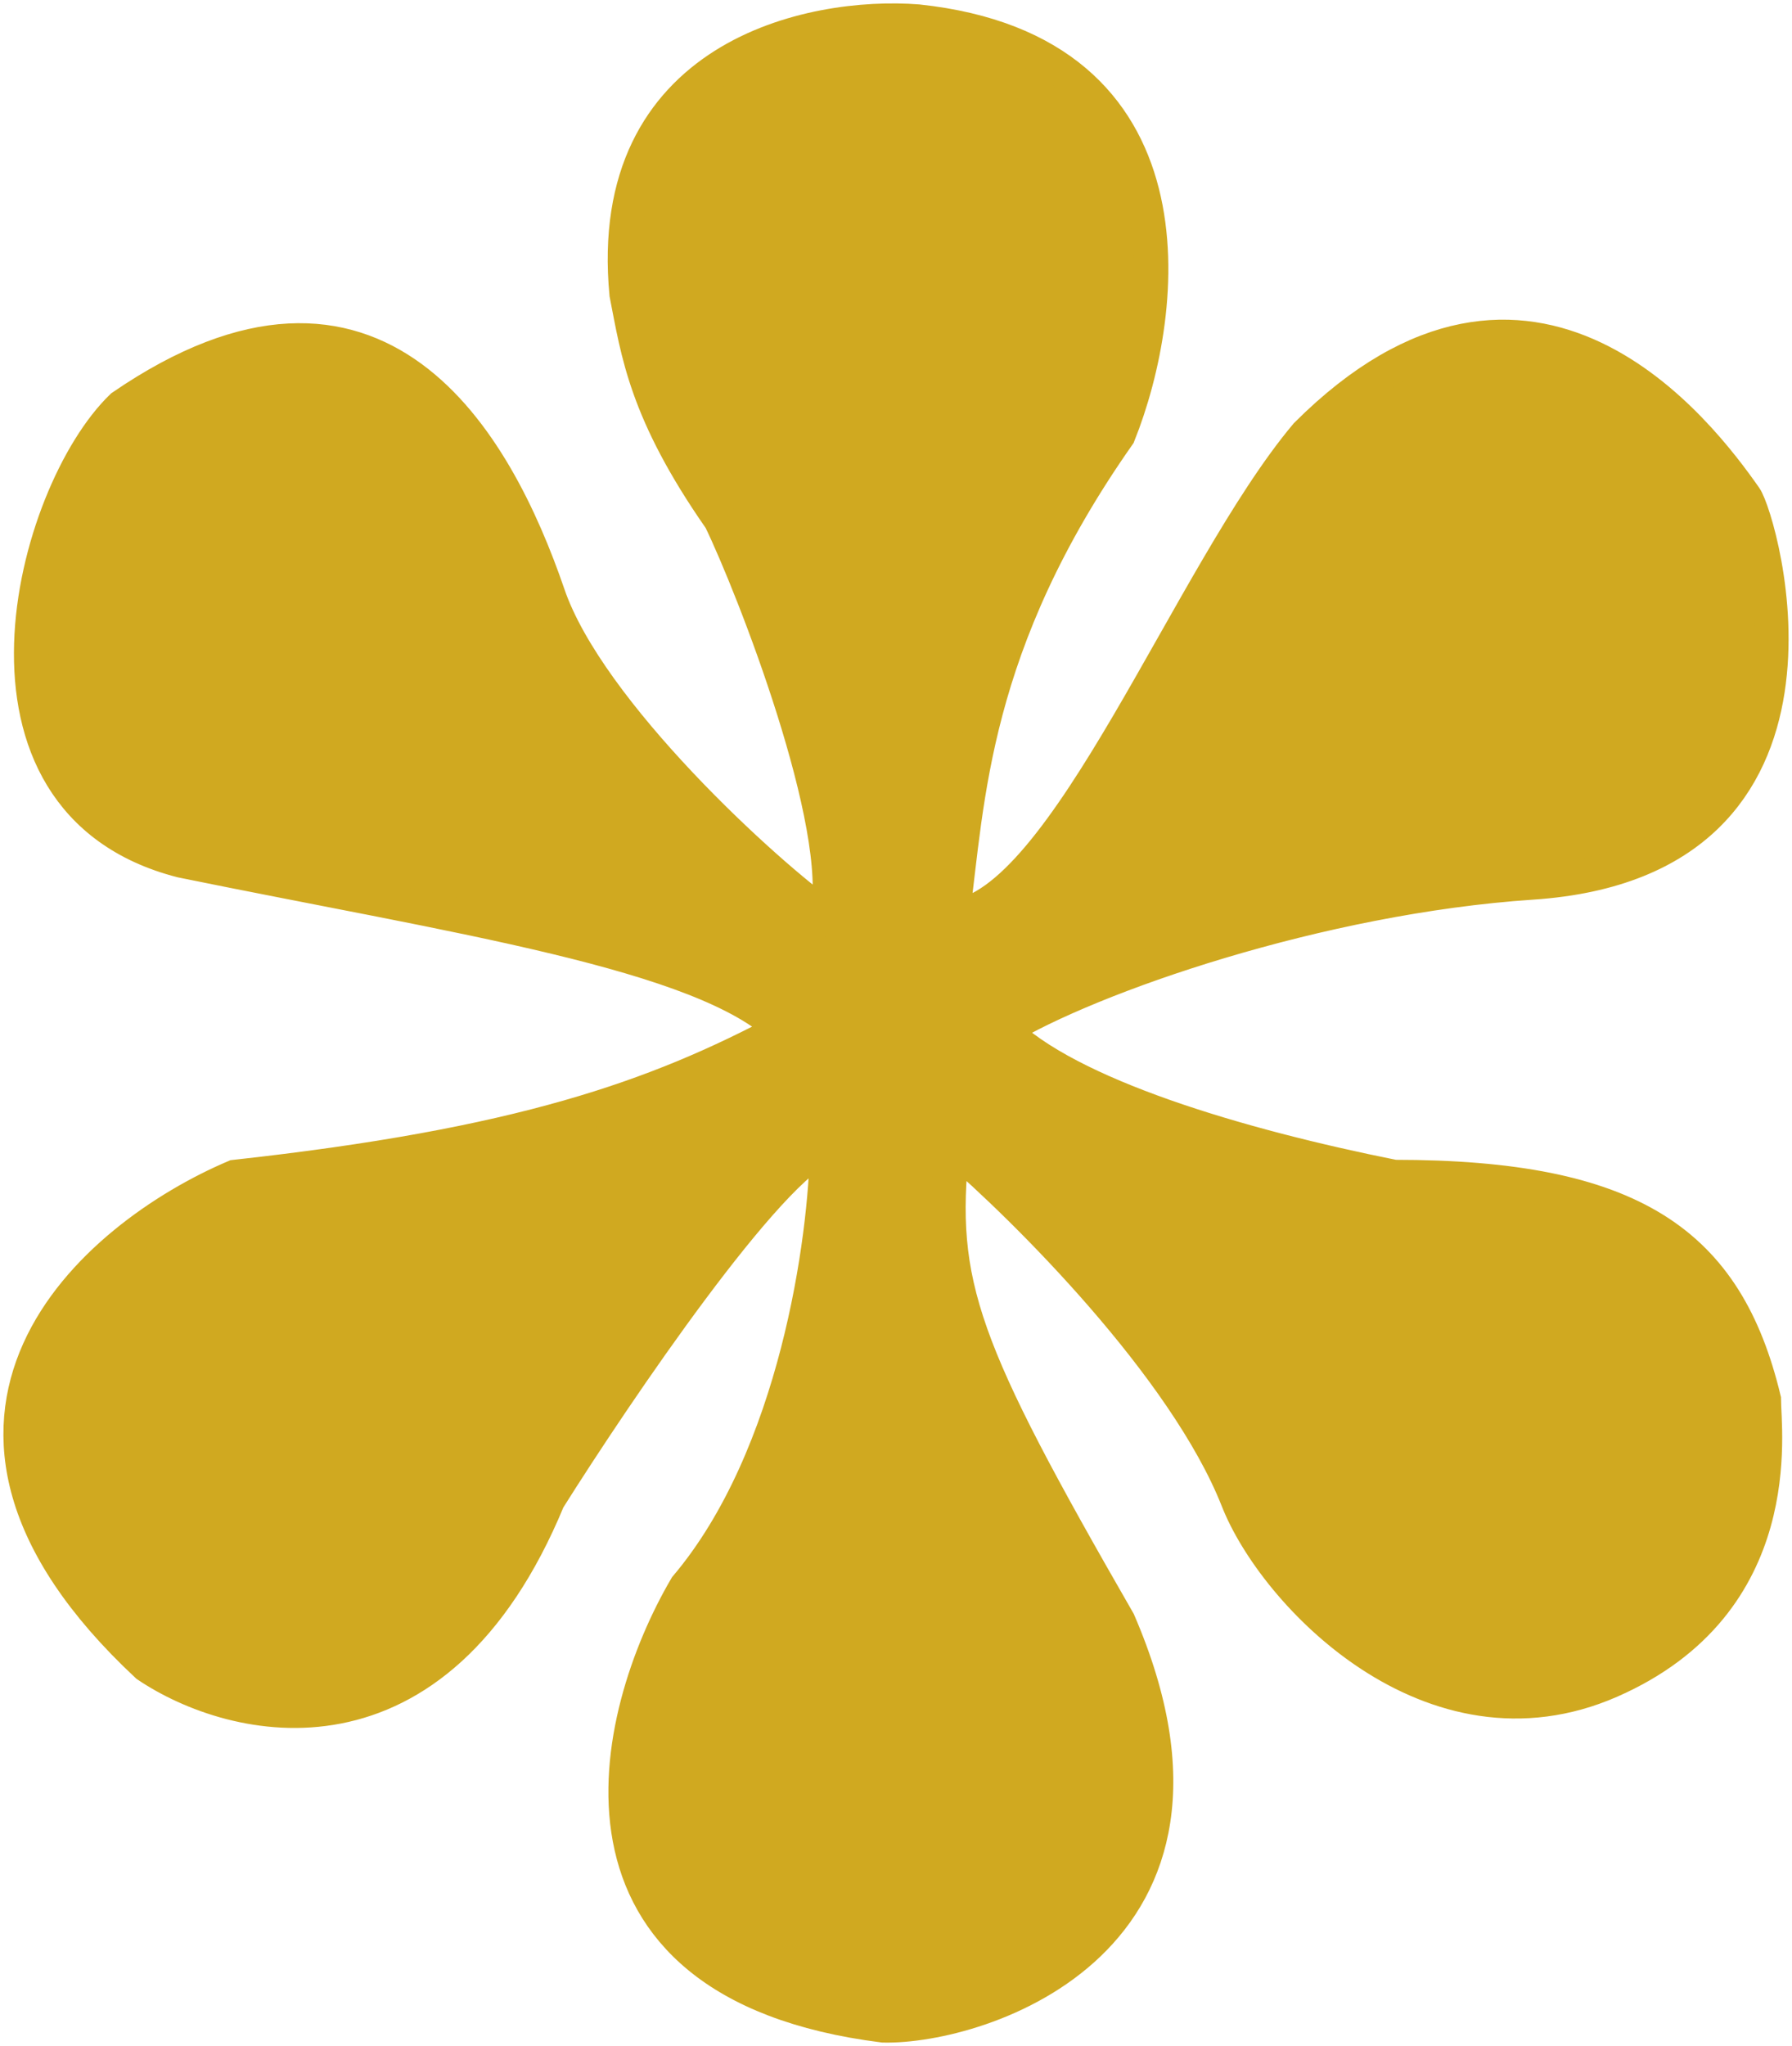 <svg width="262" height="299" viewBox="0 0 262 299" fill="none" xmlns="http://www.w3.org/2000/svg">
<path d="M34.336 171.989C76.024 167.413 95.874 160.397 114.504 150.482C102.776 139.134 66.861 134.009 26.549 125.773C-7.351 117.079 4.712 72.083 17.844 59.423C55.225 33.798 72.511 64.609 80.146 86.878C86.01 104.083 112.213 127.908 120.917 134.009C123.849 120.831 110.076 85.658 105.342 75.896C94.348 60.155 93.278 51.491 91.599 42.95C88.3 8.173 118.626 1.919 134.202 3.14C175.248 7.532 170.85 45.237 163.521 63.541C141.991 94.199 141.532 116.773 139.241 134.009C155.733 132.545 174.058 83.675 191.007 63.541C223.99 30.595 248.727 63.541 255.141 72.693C257.386 75.896 272.092 125.773 223.99 128.976C192.874 131.048 159.398 142.703 146.571 150.482C156.099 160 180.928 167.413 203.833 171.989C238.65 171.989 252.394 181.598 257.89 204.477C257.89 209.053 261.555 234.221 235.443 245.66C209.332 257.1 186.273 232.848 180.928 219.12C173.232 199.719 149.93 176.565 139.241 167.413C137.042 187.913 140.615 197.156 163.521 236.966C183.678 283.64 143.211 296.3 129.163 295.995C79.688 289.771 89.308 250.694 100.302 231.933C116.428 212.897 120.764 180.988 120.917 167.413C112.488 170.342 90.224 203.105 80.146 219.12C63.654 259.022 34.183 251.914 21.509 243.372C-17.338 207.131 13.874 180.683 34.336 171.989Z" fill="#D0A920" stroke="#D0A920" stroke-width="5"/>
</svg>
